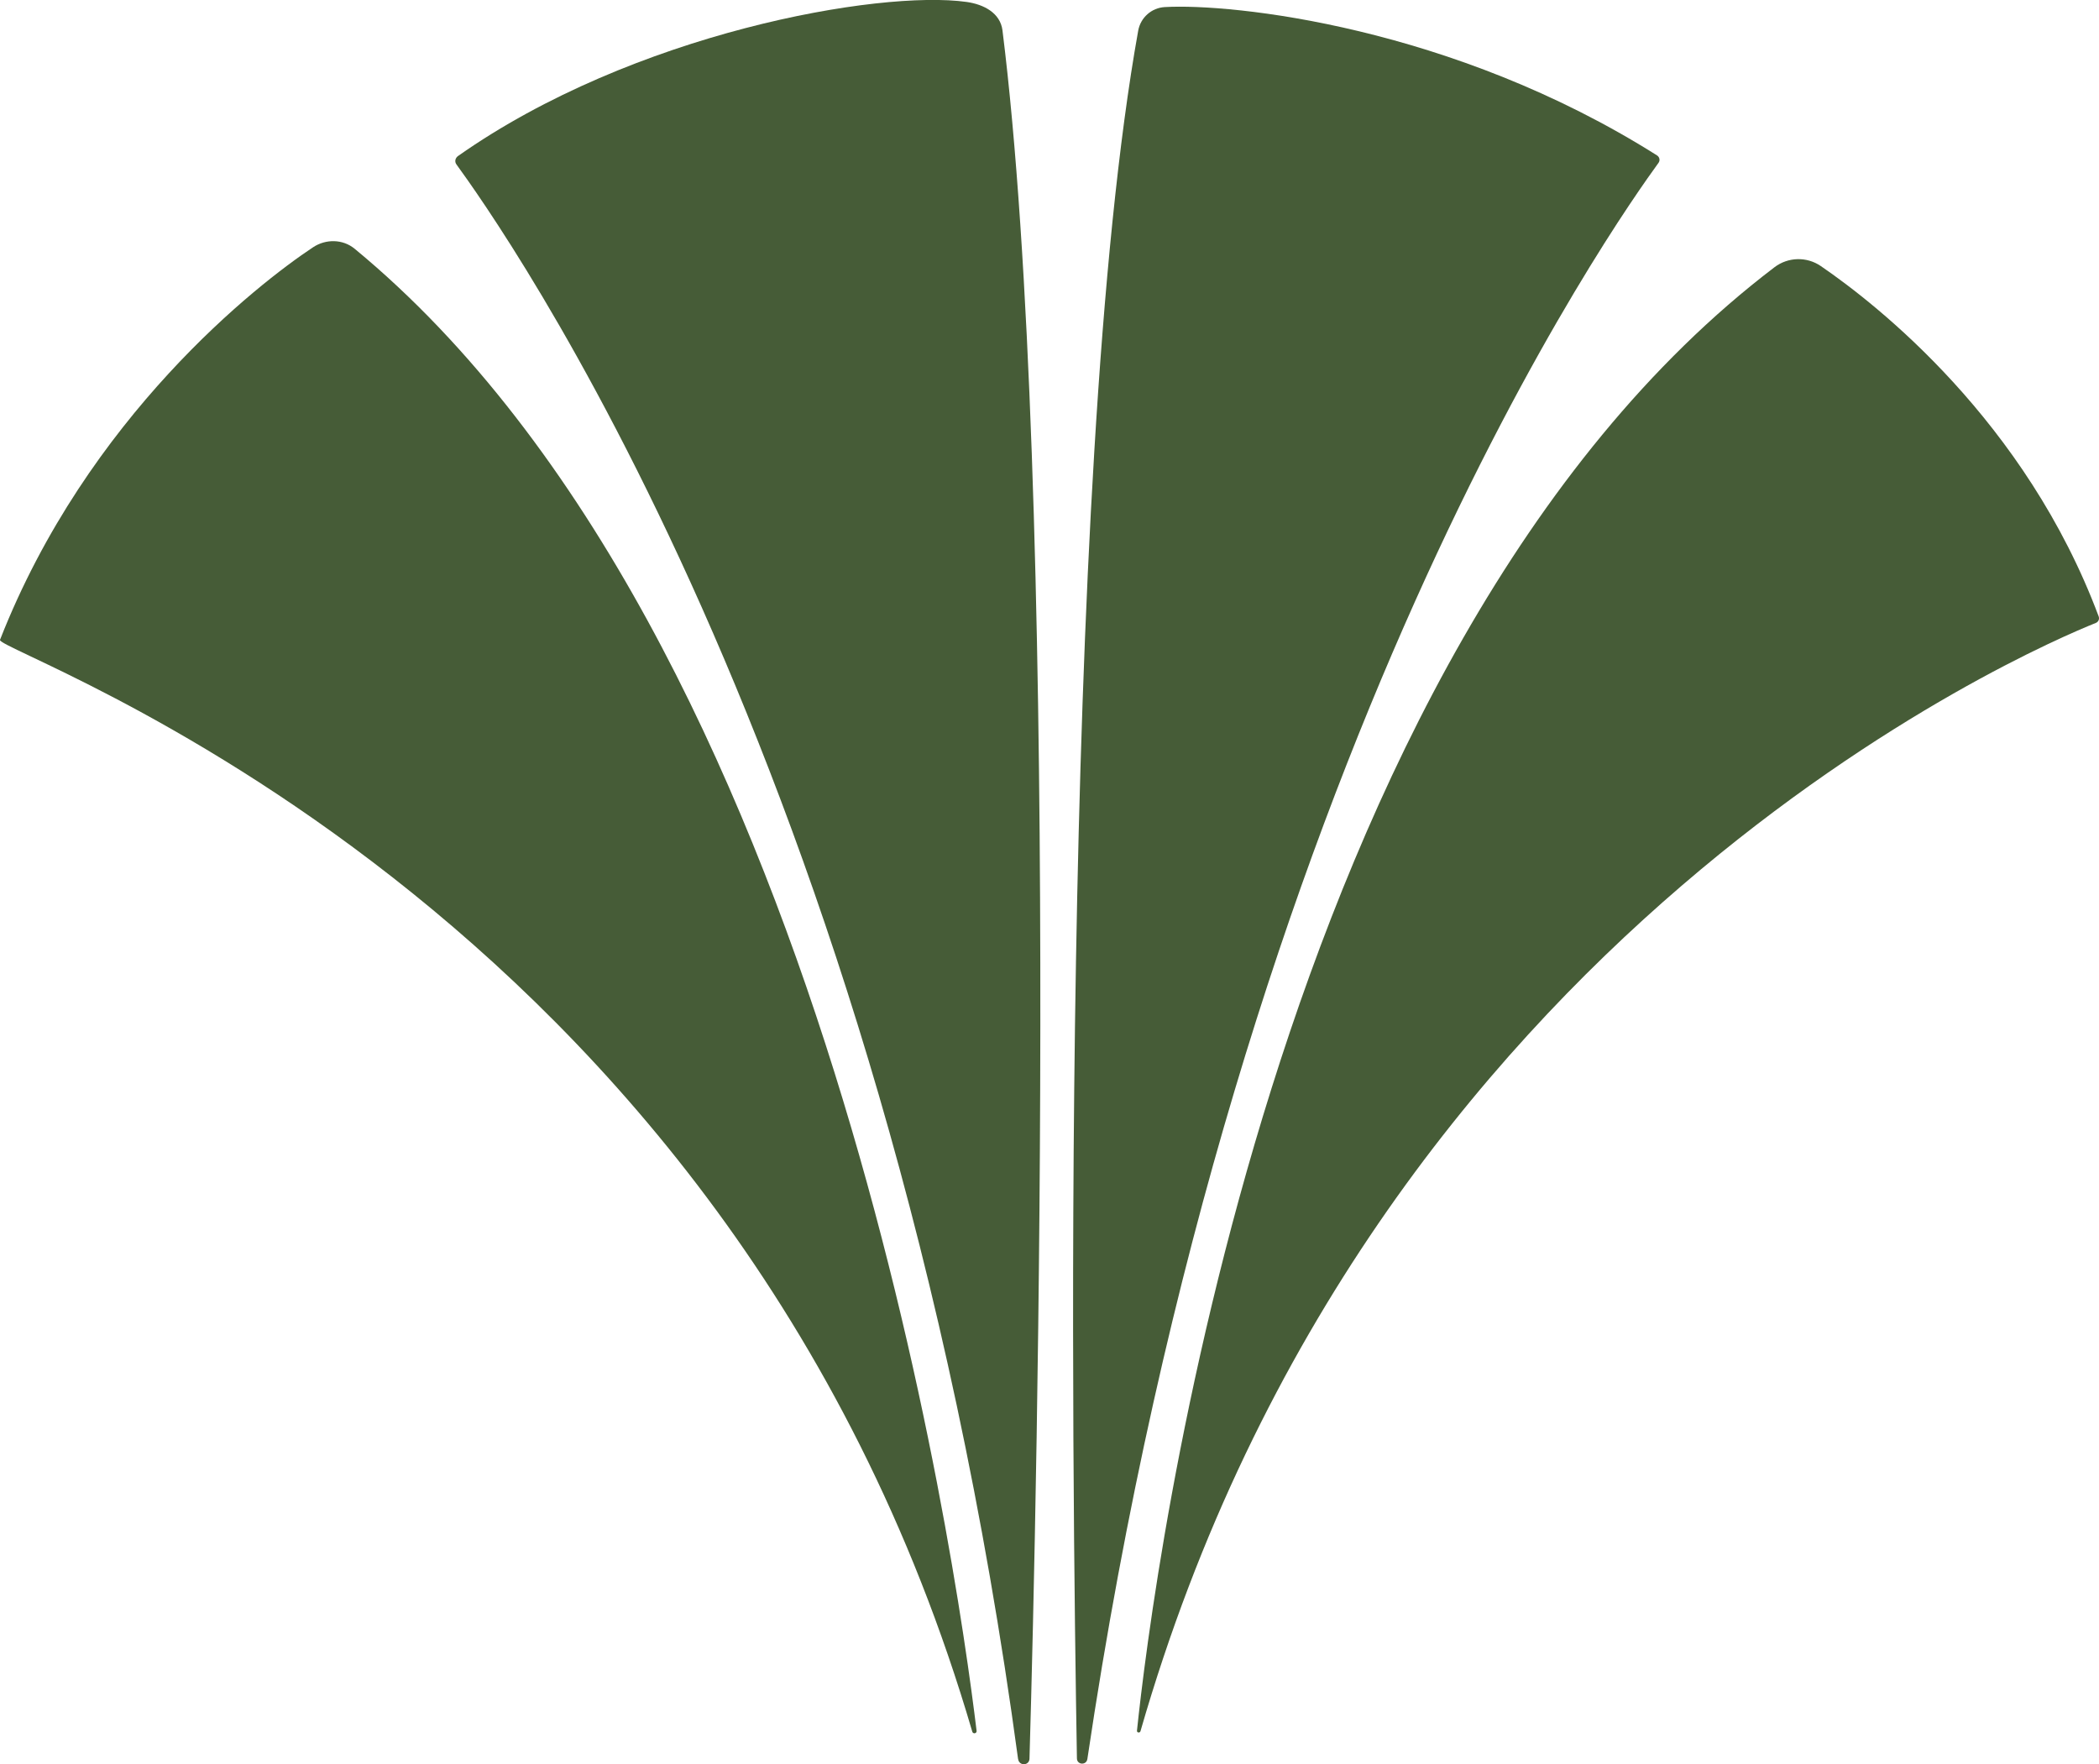 <?xml version="1.0" encoding="UTF-8"?><svg id="Layer_2" xmlns="http://www.w3.org/2000/svg" viewBox="0 0 257.94 216.8"><defs><style>.cls-1{fill:#465c37;}</style></defs><g id="Layer_1-2"><path class="cls-1" d="m133.62,216.17c-.12.78-1.26.72-1.28-.07-.55-32.66-2.27-157.8,7.53-212.33.29-1.61,1.64-2.81,3.27-2.9,8.21-.47,35.3,2.32,60.49,18.23.31.2.4.61.18.91-4.74,6.56-51.73,71.94-70.19,196.17Z"/><path class="cls-1" d="m140.15,212.74c-.08.26-.46.2-.43-.07,1.89-18.11,16.11-132.48,78.34-179.83,1.67-1.27,3.97-1.33,5.7-.14,6.9,4.72,25.16,19.03,34.14,43.05.12.32-.03.67-.35.8-7.54,3.02-89.02,37.67-117.4,136.19Z"/><path class="cls-1" d="m125.12,216.18c.12.86,1.37.81,1.39-.06.99-33.62,3.66-156.58-3.32-212.4-.27-2.12-2.28-3.18-4.4-3.48-10.74-1.51-40.98,3.79-62.5,18.93-.34.24-.45.68-.21,1.02,5.08,7.01,52.4,73.01,69.03,195.98Z"/><path class="cls-1" d="m43.57,30.56c57.81,47.67,73.94,161.43,76.44,182.14.04.33-.44.42-.53.1C89.43,110.15-.62,80.21,0,78.63c10.75-27.43,31.67-43.74,38.48-48.25,1.56-1.03,3.64-1.01,5.09.18Z"/></g></svg>